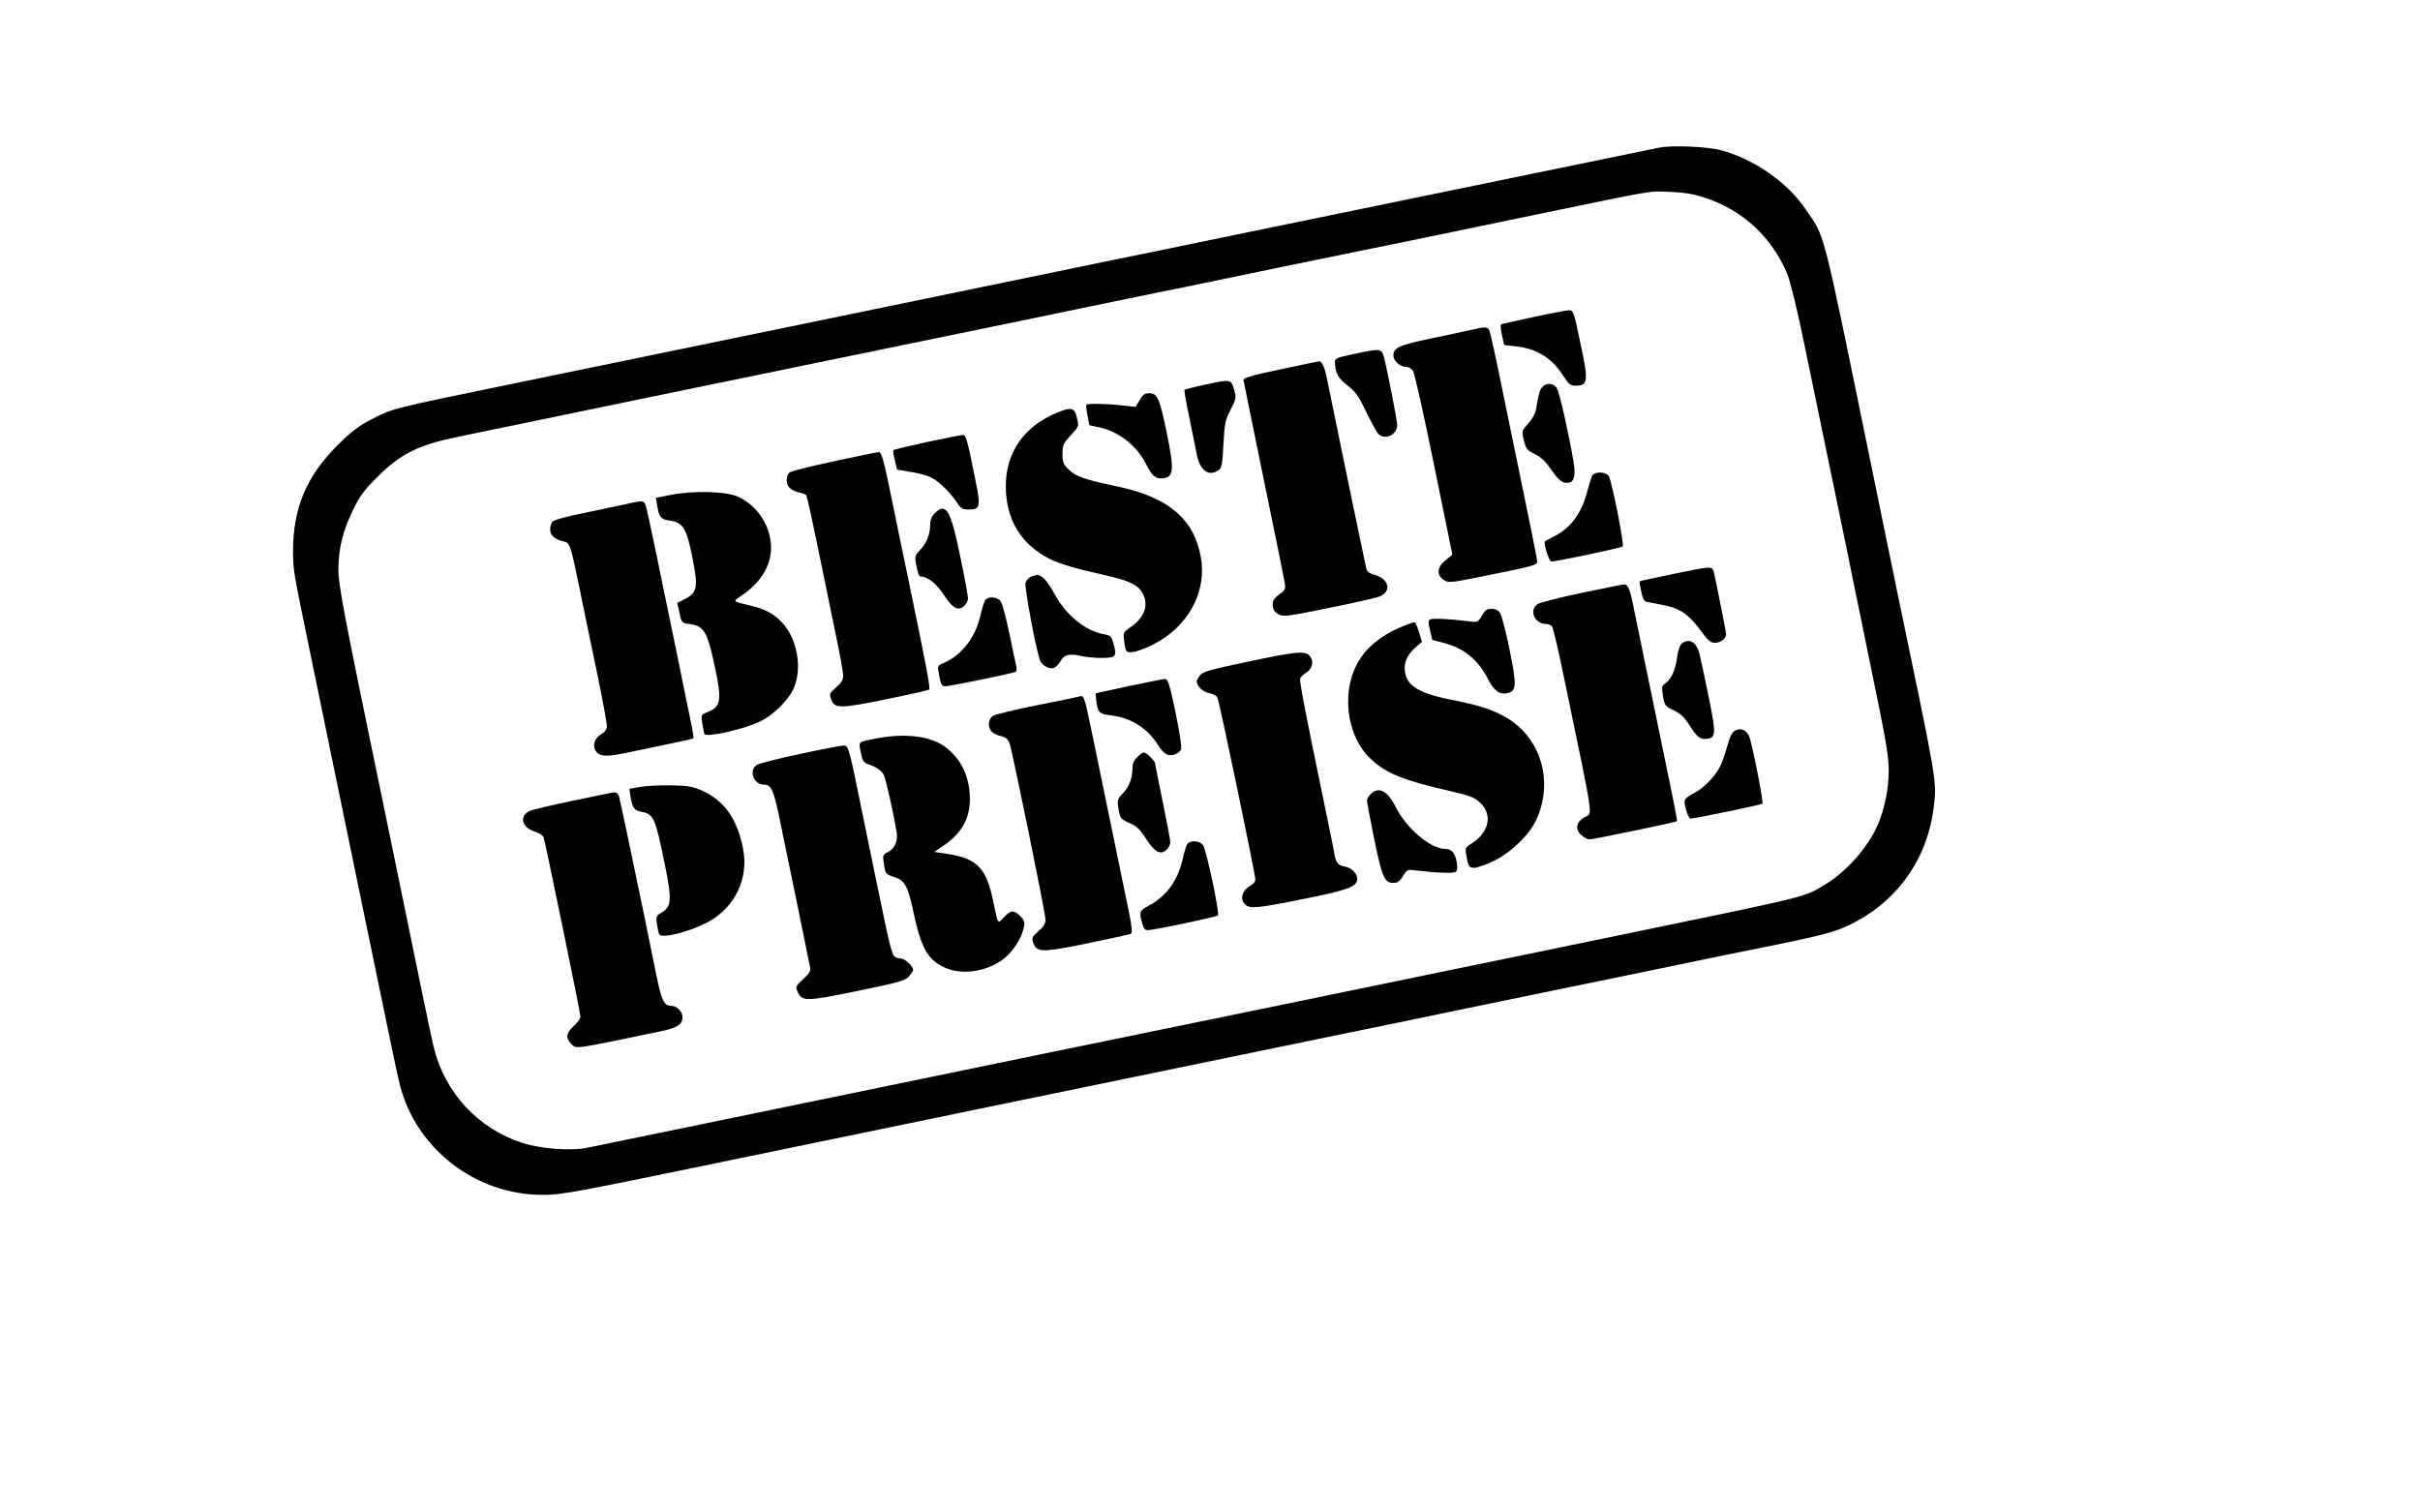 <?xml version="1.0" standalone="no"?>
<!DOCTYPE svg PUBLIC "-//W3C//DTD SVG 20010904//EN"
 "http://www.w3.org/TR/2001/REC-SVG-20010904/DTD/svg10.dtd">
<svg version="1.0" xmlns="http://www.w3.org/2000/svg"
 width="1280pt" height="800pt" viewBox="0 0 1280 800"
 preserveAspectRatio="xMidYMid meet">
<g transform="translate(0,800) scale(0.1,-0.1)"
fill="#000000" stroke="none">
<path d="M8775 7219 c-70 -14 -1147 -236 -1750 -360 -159 -33 -310 -64 -335
-69 -25 -5 -178 -37 -340 -70 -162 -34 -315 -65 -340 -70 -25 -5 -178 -36
-340 -70 -162 -33 -446 -92 -630 -130 -184 -38 -477 -98 -650 -134 -315 -65
-1049 -216 -1680 -346 -656 -135 -628 -128 -755 -193 -60 -32 -102 -64 -170
-132 -164 -164 -234 -331 -235 -557 0 -104 0 -102 90 -538 33 -162 94 -457
135 -655 41 -198 99 -481 130 -630 31 -148 87 -422 126 -609 38 -186 76 -365
85 -398 87 -336 401 -578 753 -578 102 0 142 7 1056 196 253 52 602 124 775
160 173 35 378 78 455 94 77 16 383 79 680 140 297 61 659 136 805 166 146 30
373 77 505 104 132 27 372 76 532 110 541 111 878 181 923 190 25 5 155 32
290 60 135 28 358 74 495 101 279 57 341 75 435 126 232 126 379 346 409 611
15 134 19 110 -199 1155 -16 78 -79 385 -140 682 -258 1258 -234 1164 -344
1324 -94 138 -271 260 -441 306 -73 20 -262 28 -330 14z m240 -264 c201 -65
355 -207 438 -403 16 -38 52 -185 91 -375 141 -678 285 -1377 391 -1899 42
-205 55 -287 55 -356 0 -93 -23 -206 -59 -287 -53 -120 -166 -247 -280 -315
-112 -67 -78 -58 -1011 -251 -292 -61 -731 -151 -965 -199 -132 -27 -350 -72
-485 -100 -135 -28 -265 -55 -290 -60 -86 -17 -2516 -517 -2915 -600 -271 -56
-829 -171 -885 -182 -85 -16 -241 -4 -335 26 -237 76 -414 268 -472 511 -13
54 -79 373 -193 930 -22 105 -64 312 -95 460 -184 888 -215 1050 -215 1130 0
114 23 206 76 315 39 80 61 109 133 180 122 121 214 167 426 210 55 12 251 52
435 90 184 38 445 92 580 120 135 28 279 58 320 66 41 8 138 28 215 44 77 16
381 79 675 139 639 131 798 164 1120 231 135 28 288 59 340 70 52 10 228 46
390 80 162 34 468 97 680 140 212 43 635 130 940 194 668 138 594 125 715 121
73 -3 122 -11 180 -30z"/>
<path d="M8115 6324 c-88 -19 -165 -36 -171 -38 -9 -3 -8 -18 0 -58 l12 -53
62 -7 c111 -12 191 -62 252 -158 28 -43 37 -50 64 -50 64 0 68 23 30 202 -40
193 -42 198 -67 197 -12 -1 -94 -16 -182 -35z"/>
<path d="M7780 6255 c-30 -7 -127 -28 -214 -46 -164 -34 -196 -48 -196 -89 0
-28 35 -60 65 -60 15 0 30 -9 39 -22 8 -13 58 -236 111 -497 l97 -475 -36 -29
c-45 -37 -49 -78 -10 -104 26 -17 33 -16 193 16 290 58 301 61 301 82 0 17
-32 173 -187 924 -30 149 -59 280 -64 293 -10 25 -20 25 -99 7z"/>
<path d="M7158 6127 c-94 -20 -98 -22 -97 -46 3 -57 16 -80 66 -120 44 -34 60
-57 99 -139 26 -53 54 -105 62 -114 33 -40 102 -10 102 44 0 26 -52 290 -70
359 -13 47 -18 47 -162 16z"/>
<path d="M6770 6046 c-151 -32 -194 -45 -193 -56 1 -8 50 -244 107 -525 58
-280 108 -526 111 -546 6 -34 4 -39 -30 -64 -30 -23 -35 -34 -33 -59 2 -21 11
-35 30 -45 25 -14 45 -12 265 33 131 26 252 54 270 61 66 28 50 94 -28 115
-26 7 -39 17 -43 35 -7 29 -183 880 -206 995 -12 65 -28 100 -42 99 -7 -1
-101 -20 -208 -43z"/>
<path d="M6372 5965 c-57 -12 -105 -25 -107 -27 -2 -2 9 -69 26 -148 16 -80
34 -169 40 -198 17 -82 64 -115 115 -78 16 12 20 31 25 135 6 110 9 127 38
184 30 59 31 64 18 107 -16 55 -19 55 -155 25z"/>
<path d="M8158 5953 c-15 -17 -19 -31 -33 -116 -4 -24 -20 -53 -42 -77 -35
-40 -35 -40 -23 -89 11 -45 16 -52 58 -73 34 -16 58 -40 87 -82 40 -60 65 -77
97 -68 26 6 32 45 20 115 -27 155 -74 364 -88 385 -17 26 -55 29 -76 5z"/>
<path d="M6028 5884 l-21 -36 -76 8 c-78 9 -178 11 -185 3 -2 -2 0 -27 6 -56
l10 -52 51 -11 c103 -22 200 -97 247 -192 30 -59 49 -78 77 -78 73 0 77 33 33
247 -36 175 -49 203 -91 203 -24 0 -34 -7 -51 -36z"/>
<path d="M5588 5816 c-171 -71 -268 -210 -268 -385 0 -179 79 -310 235 -389
48 -24 146 -53 280 -82 131 -29 180 -51 205 -92 39 -64 16 -133 -60 -185 -39
-27 -40 -29 -34 -73 3 -25 8 -48 11 -52 10 -18 66 -5 140 32 185 92 287 276
255 460 -35 203 -170 319 -438 376 -179 38 -220 52 -259 88 -31 30 -35 39 -35
85 0 47 4 56 44 99 43 47 43 47 32 92 -13 55 -29 59 -108 26z"/>
<path d="M4903 5662 c-94 -21 -174 -39 -177 -43 -3 -3 0 -27 7 -54 l12 -49 71
-12 c39 -6 88 -19 108 -29 40 -19 102 -79 139 -135 19 -30 28 -35 61 -35 60 0
64 15 37 147 -46 230 -52 248 -69 247 -9 0 -94 -17 -189 -37z"/>
<path d="M4414 5561 c-122 -26 -229 -53 -238 -60 -21 -18 -20 -64 2 -83 9 -9
32 -19 49 -23 18 -3 35 -10 38 -15 3 -5 28 -116 55 -247 27 -131 69 -337 94
-458 26 -121 46 -233 46 -249 0 -21 -10 -38 -37 -61 -34 -30 -37 -35 -28 -61
19 -53 43 -53 286 -4 122 25 226 48 232 52 10 6 -7 95 -123 653 -16 77 -48
230 -70 340 -47 229 -57 265 -73 264 -7 -1 -112 -22 -233 -48z"/>
<path d="M8421 5483 c-5 -10 -16 -46 -25 -80 -30 -119 -90 -199 -182 -243 -24
-12 -44 -23 -44 -25 0 -33 25 -105 36 -105 28 0 369 72 377 80 9 8 -56 338
-73 370 -14 26 -75 28 -89 3z"/>
<path d="M3552 5383 l-83 -16 7 -41 c10 -61 19 -73 64 -79 74 -10 92 -40 125
-210 28 -144 22 -173 -43 -206 l-40 -20 12 -53 c11 -53 12 -53 55 -59 74 -10
92 -40 130 -217 41 -190 36 -222 -43 -251 -27 -11 -28 -13 -21 -59 4 -26 9
-51 12 -55 12 -19 215 28 296 68 69 35 144 108 173 170 49 104 23 263 -58 351
-44 48 -97 76 -178 93 -87 20 -86 19 -36 52 107 72 164 173 153 277 -11 108
-78 201 -176 246 -61 27 -231 32 -349 9z"/>
<path d="M3295 5330 c-44 -9 -142 -30 -219 -46 -76 -15 -145 -34 -152 -42 -8
-7 -14 -27 -14 -42 0 -32 24 -53 72 -64 33 -8 36 -16 88 -271 23 -110 63 -308
91 -439 27 -131 49 -251 49 -265 0 -19 -9 -32 -30 -44 -34 -21 -47 -56 -31
-86 17 -31 52 -35 139 -18 246 51 377 78 380 82 2 2 -6 50 -18 107 -12 56 -39
189 -60 293 -118 576 -162 784 -171 818 -11 43 -11 43 -124 17z"/>
<path d="M4945 5286 c-17 -17 -25 -36 -25 -58 0 -54 -18 -99 -51 -134 -28 -29
-31 -37 -25 -71 11 -57 16 -73 28 -73 35 0 82 -38 120 -96 46 -72 76 -88 108
-59 11 10 20 28 20 40 0 13 -18 112 -41 221 -50 246 -75 289 -134 230z"/>
<path d="M8845 4963 c-93 -19 -171 -36 -173 -38 -1 -1 3 -25 9 -54 8 -40 15
-52 32 -55 117 -21 145 -29 184 -52 27 -16 64 -52 95 -95 42 -57 55 -69 79
-69 29 0 59 22 59 44 0 13 -53 279 -65 329 -9 34 -8 34 -220 -10z"/>
<path d="M5453 4950 c-12 -5 -25 -20 -29 -33 -6 -25 59 -372 78 -412 13 -29
53 -48 76 -36 10 5 24 21 32 35 17 33 48 41 105 27 24 -6 74 -11 110 -11 77 0
84 8 65 74 -11 40 -16 45 -49 51 -103 18 -205 103 -269 223 -31 58 -64 93 -87
91 -5 0 -20 -4 -32 -9z"/>
<path d="M8365 4864 c-115 -24 -219 -51 -232 -59 -47 -31 -17 -105 43 -105 12
0 27 -6 33 -13 6 -8 36 -135 66 -283 160 -772 150 -701 105 -727 -44 -26 -50
-64 -16 -94 15 -13 34 -23 43 -23 20 0 457 91 462 96 4 4 -3 39 -89 454 -70
340 -129 626 -141 685 -16 83 -29 115 -47 114 -9 0 -111 -21 -227 -45z"/>
<path d="M5212 4827 c-6 -7 -18 -45 -27 -85 -26 -114 -99 -208 -194 -249 -31
-13 -33 -16 -26 -51 10 -62 16 -72 35 -72 24 0 361 69 373 77 5 3 6 17 2 31
-3 13 -20 91 -36 171 -17 80 -37 156 -45 169 -16 25 -65 30 -82 9z"/>
<path d="M7838 4744 c-21 -36 -22 -36 -72 -30 -100 13 -191 17 -203 9 -9 -7
-9 -20 1 -58 l12 -50 62 -16 c106 -28 181 -89 233 -192 32 -62 62 -83 104 -73
46 12 48 40 10 228 -19 94 -42 182 -50 195 -11 16 -25 23 -46 23 -24 0 -34 -7
-51 -36z"/>
<path d="M7439 4695 c-106 -39 -190 -99 -240 -172 -110 -159 -84 -413 54 -540
81 -75 174 -112 421 -168 99 -23 124 -32 153 -59 69 -63 51 -156 -41 -216 -35
-22 -37 -27 -31 -60 11 -64 15 -70 43 -70 15 0 61 16 101 35 92 44 190 139
227 219 97 212 18 453 -183 554 -69 35 -128 53 -273 82 -177 36 -240 79 -240
167 0 41 20 77 63 114 l28 24 -16 53 c-9 28 -19 52 -23 51 -4 0 -23 -6 -43
-14z"/>
<path d="M8896 4597 c-10 -8 -20 -35 -25 -73 -10 -70 -31 -116 -62 -138 -20
-14 -21 -20 -13 -68 9 -50 11 -54 57 -75 35 -17 56 -37 81 -76 43 -67 58 -79
92 -75 51 6 52 22 11 225 -21 104 -43 205 -48 225 -16 62 -53 84 -93 55z"/>
<path d="M6595 4499 c-187 -39 -233 -52 -247 -70 -10 -12 -18 -26 -18 -33 0
-25 32 -56 66 -62 19 -3 38 -14 43 -23 10 -17 201 -936 201 -963 0 -10 -9 -22
-19 -28 -51 -27 -66 -73 -35 -104 24 -24 67 -20 313 30 224 45 272 62 279 98
6 29 -25 65 -63 72 -39 7 -49 20 -58 74 -3 19 -29 145 -57 280 -93 448 -127
624 -123 640 2 9 18 24 34 34 33 20 40 64 13 90 -24 24 -77 19 -329 -35z"/>
<path d="M5970 4371 l-175 -38 3 -33 c7 -68 15 -77 79 -84 104 -12 192 -67
249 -158 30 -48 55 -61 89 -48 14 5 28 17 32 26 6 16 -20 164 -54 307 -12 49
-21 67 -32 66 -9 -1 -95 -18 -191 -38z"/>
<path d="M5705 4315 c-5 -2 -104 -22 -220 -45 -115 -23 -220 -49 -232 -56 -28
-18 -31 -64 -5 -86 9 -9 31 -19 49 -22 21 -5 34 -16 42 -34 14 -37 191 -903
191 -937 0 -20 -11 -37 -37 -60 -34 -30 -37 -35 -28 -61 19 -53 44 -53 286 -4
121 25 225 48 231 51 8 5 5 37 -10 111 -12 56 -49 236 -82 398 -34 162 -79
383 -101 490 -22 107 -44 210 -50 228 -10 31 -14 34 -34 27z"/>
<path d="M9180 4137 c-19 -9 -29 -30 -45 -87 -12 -41 -29 -90 -39 -108 -28
-53 -86 -112 -138 -138 -30 -15 -48 -31 -48 -42 0 -30 21 -92 31 -92 21 0 374
73 381 79 7 7 -55 322 -71 358 -15 32 -43 44 -71 30z"/>
<path d="M4635 4094 c-99 -19 -94 -15 -82 -74 8 -42 15 -53 36 -61 50 -18 73
-34 86 -59 11 -21 53 -211 68 -304 7 -43 -11 -85 -45 -102 -29 -15 -30 -18
-23 -62 8 -55 9 -56 58 -72 52 -16 70 -50 97 -178 42 -198 77 -261 172 -302
107 -46 265 -8 342 82 39 45 63 91 72 137 5 23 1 35 -19 55 -34 34 -52 33 -87
-6 -34 -36 -31 -40 -56 82 -36 177 -84 228 -239 253 l-73 11 47 32 c96 65 140
142 141 245 0 121 -47 219 -136 282 -78 55 -212 70 -359 41z"/>
<path d="M4235 4013 c-115 -24 -220 -51 -232 -59 -45 -29 -17 -104 37 -104 37
0 50 -26 76 -145 14 -66 56 -273 95 -460 38 -187 71 -350 74 -363 4 -17 -4
-31 -37 -61 -39 -36 -41 -41 -30 -65 24 -54 40 -54 315 2 224 46 255 55 275
78 12 14 22 29 22 33 0 20 -43 61 -65 61 -13 0 -30 6 -37 14 -8 7 -26 74 -41
147 -15 74 -41 197 -57 274 -16 77 -48 232 -71 345 -66 326 -71 345 -94 347
-11 0 -114 -19 -230 -44z"/>
<path d="M6015 3995 c-17 -16 -25 -35 -25 -57 0 -53 -17 -99 -51 -134 -28 -29
-30 -36 -24 -76 9 -56 11 -60 63 -83 33 -14 53 -33 84 -82 46 -71 76 -87 108
-58 11 10 20 28 20 40 0 12 -18 108 -40 214 -22 106 -40 197 -40 202 0 13 -46
59 -60 59 -6 0 -22 -11 -35 -25z"/>
<path d="M3387 3838 l-58 -10 6 -42 c10 -59 20 -73 58 -80 64 -12 72 -29 121
-266 41 -200 39 -235 -15 -267 -29 -17 -30 -20 -24 -63 4 -25 9 -48 12 -52 14
-24 158 13 256 64 144 77 219 232 187 390 -30 155 -98 251 -212 304 -55 25
-76 28 -168 30 -58 1 -131 -2 -163 -8z"/>
<path d="M7250 3800 c-11 -11 -20 -26 -20 -34 0 -8 18 -101 39 -206 42 -204
54 -230 102 -230 21 0 33 9 50 36 21 35 23 36 68 30 106 -13 197 -16 210 -8 9
7 11 21 6 51 -8 49 -27 71 -61 71 -77 0 -205 108 -262 222 -43 86 -90 110
-132 68z"/>
<path d="M3031 3765 c-112 -23 -214 -48 -227 -53 -59 -27 -46 -88 23 -110 23
-7 44 -21 48 -30 9 -25 195 -928 195 -949 0 -11 -16 -33 -35 -50 -40 -35 -44
-64 -15 -93 30 -30 2 -33 469 64 93 19 121 37 121 76 0 30 -30 60 -60 60 -37
0 -50 26 -76 150 -14 69 -43 211 -64 315 -59 286 -129 617 -136 643 -3 12 -14
22 -23 21 -9 0 -108 -20 -220 -44z"/>
<path d="M6281 3537 c-6 -7 -18 -45 -26 -83 -27 -114 -86 -195 -180 -245 -48
-26 -51 -33 -34 -91 7 -28 15 -38 30 -38 31 0 363 70 371 78 10 10 -60 342
-78 370 -16 25 -65 30 -83 9z"/>
</g>
</svg>
